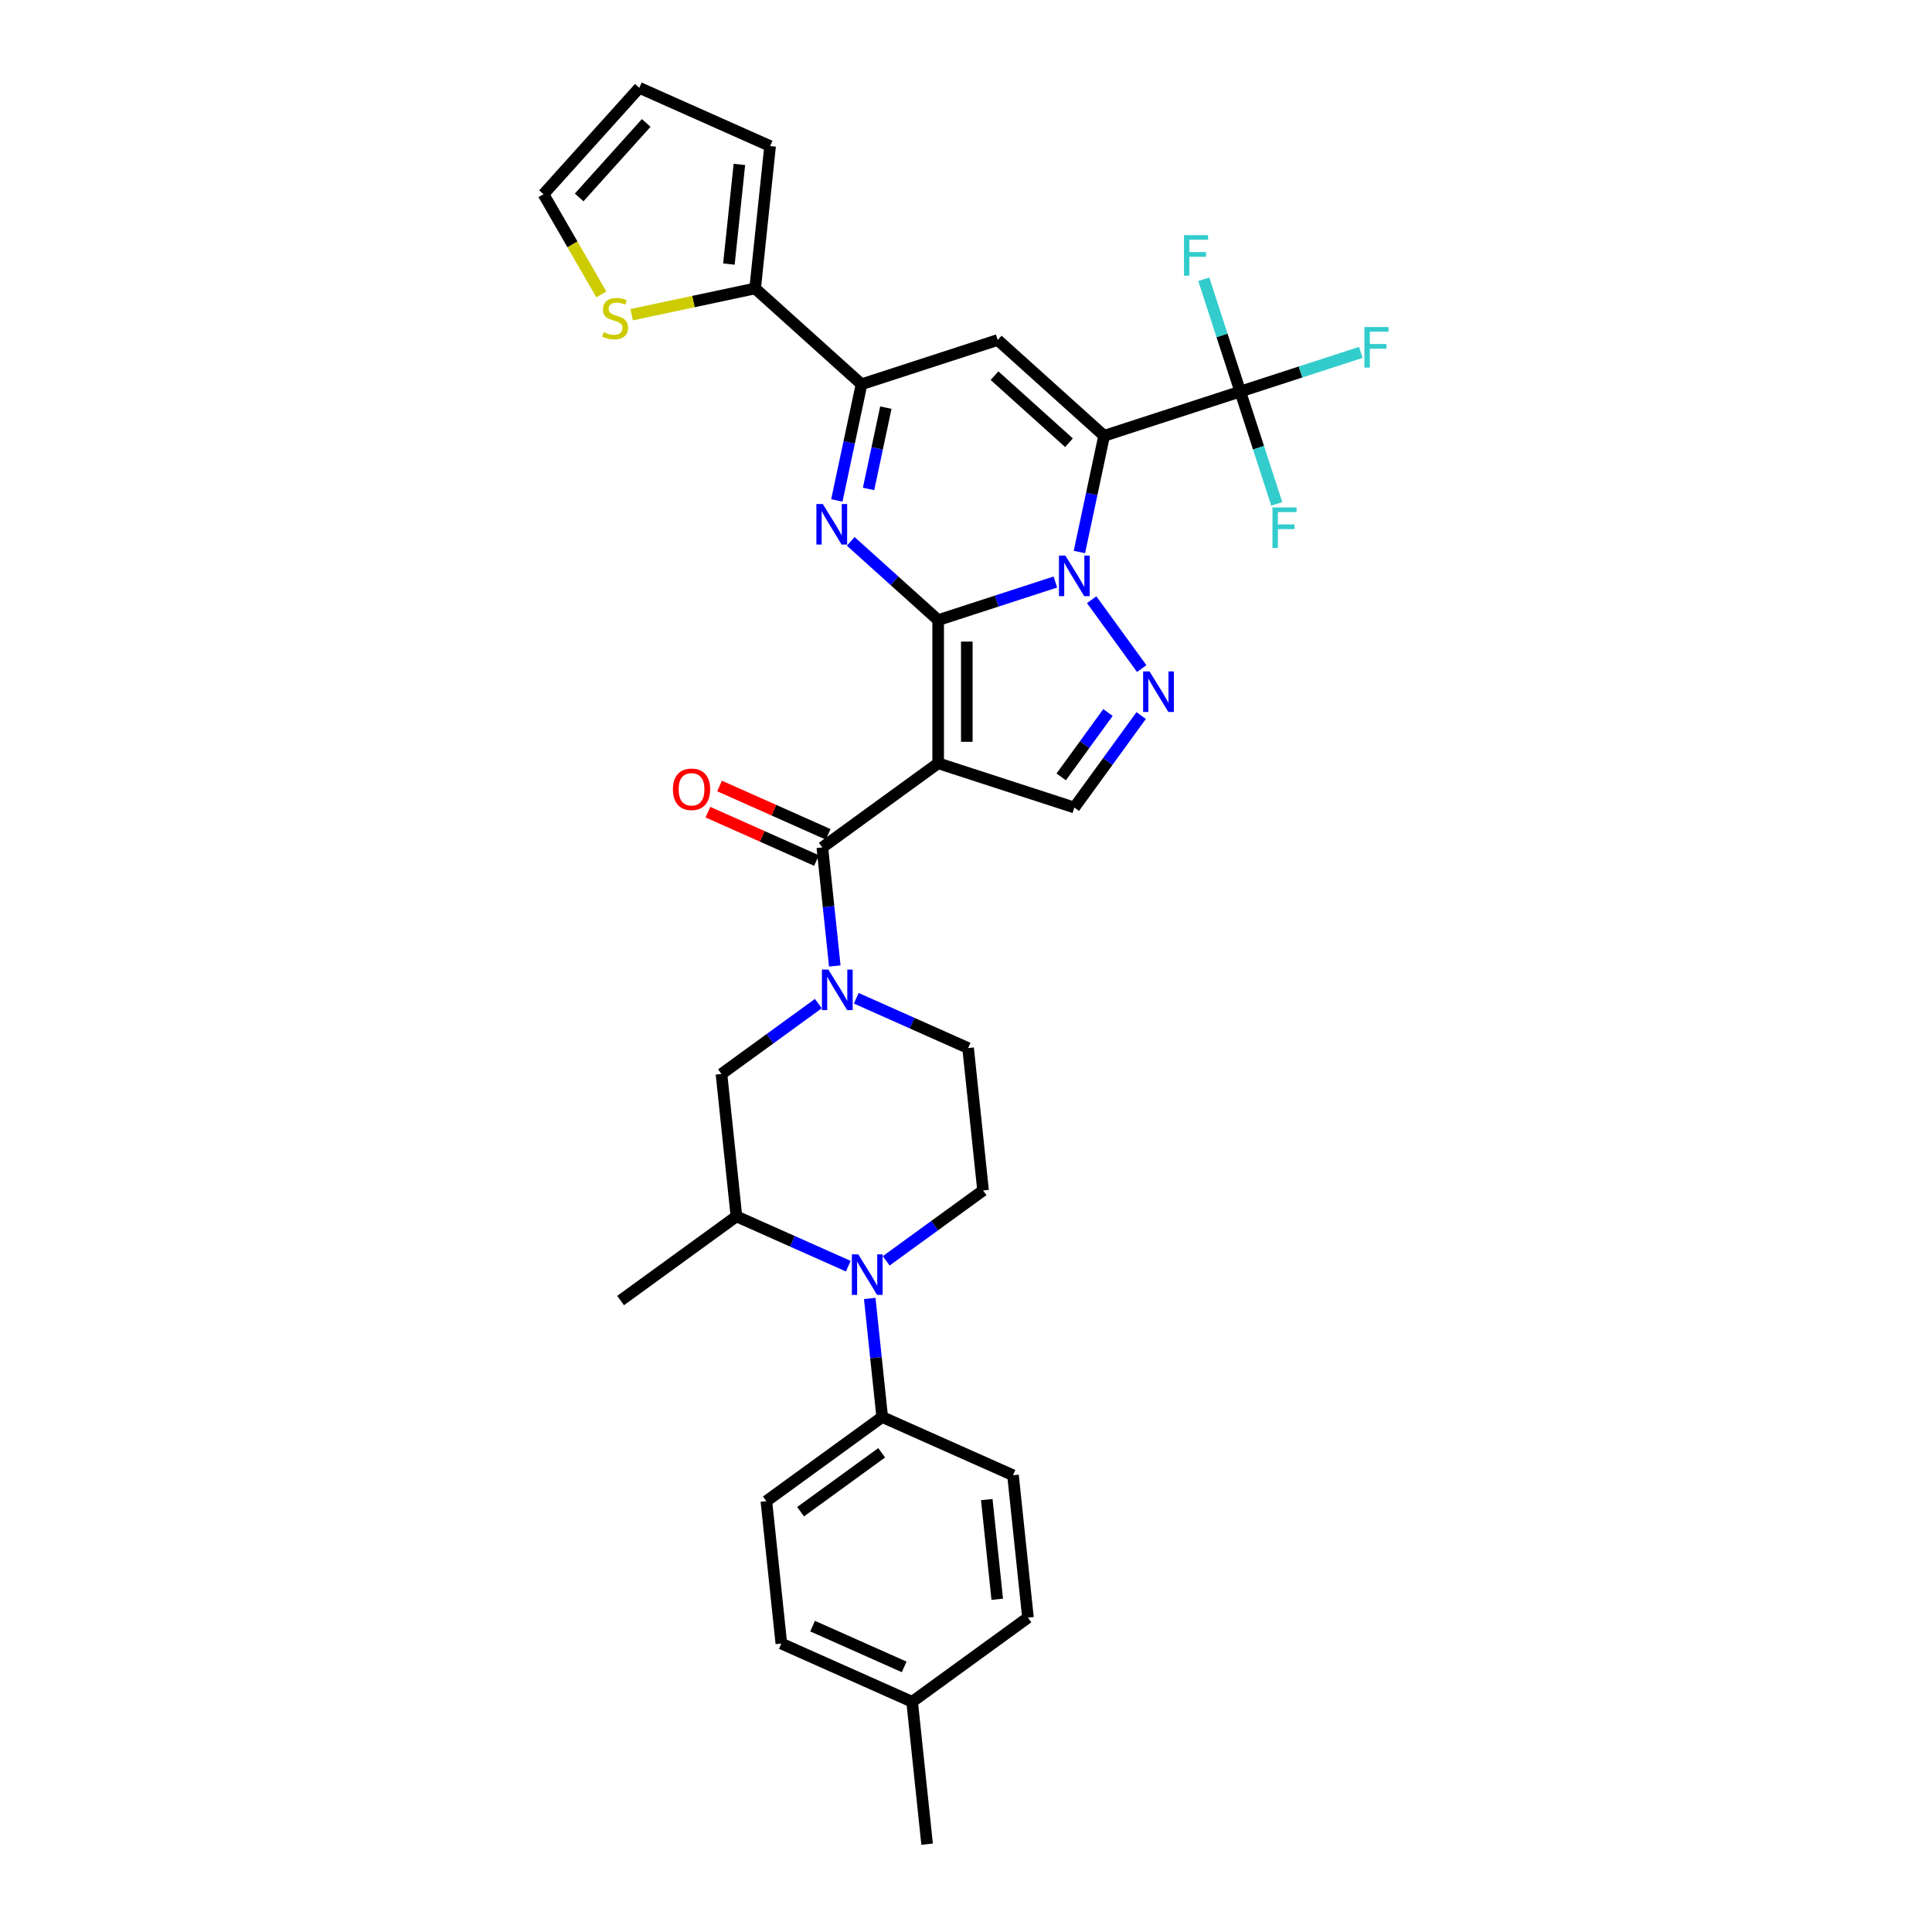 <?xml version='1.0' encoding='iso-8859-1'?>
<svg version='1.1' baseProfile='full'
              xmlns='http://www.w3.org/2000/svg'
                      xmlns:rdkit='http://www.rdkit.org/xml'
                      xmlns:xlink='http://www.w3.org/1999/xlink'
                  xml:space='preserve'
width='1000px' height='1000px' viewBox='0 0 1000 1000'>
<!-- END OF HEADER -->
<rect style='opacity:1.0;fill:#FFFFFF;stroke:none' width='1000' height='1000' x='0' y='0'> </rect>
<path class='bond-0' d='M 485.595,320.964 L 515.93,311.107' style='fill:none;fill-rule:evenodd;stroke:#000000;stroke-width:6px;stroke-linecap:butt;stroke-linejoin:miter;stroke-opacity:1' />
<path class='bond-0' d='M 515.93,311.107 L 546.264,301.251' style='fill:none;fill-rule:evenodd;stroke:#0000FF;stroke-width:6px;stroke-linecap:butt;stroke-linejoin:miter;stroke-opacity:1' />
<path class='bond-2' d='M 485.595,320.964 L 485.595,395.072' style='fill:none;fill-rule:evenodd;stroke:#000000;stroke-width:6px;stroke-linecap:butt;stroke-linejoin:miter;stroke-opacity:1' />
<path class='bond-2' d='M 500.417,332.08 L 500.417,383.955' style='fill:none;fill-rule:evenodd;stroke:#000000;stroke-width:6px;stroke-linecap:butt;stroke-linejoin:miter;stroke-opacity:1' />
<path class='bond-3' d='M 485.595,320.964 L 462.964,300.587' style='fill:none;fill-rule:evenodd;stroke:#000000;stroke-width:6px;stroke-linecap:butt;stroke-linejoin:miter;stroke-opacity:1' />
<path class='bond-3' d='M 462.964,300.587 L 440.334,280.21' style='fill:none;fill-rule:evenodd;stroke:#0000FF;stroke-width:6px;stroke-linecap:butt;stroke-linejoin:miter;stroke-opacity:1' />
<path class='bond-1' d='M 558.7,285.716 L 565.092,255.645' style='fill:none;fill-rule:evenodd;stroke:#0000FF;stroke-width:6px;stroke-linecap:butt;stroke-linejoin:miter;stroke-opacity:1' />
<path class='bond-1' d='M 565.092,255.645 L 571.484,225.574' style='fill:none;fill-rule:evenodd;stroke:#000000;stroke-width:6px;stroke-linecap:butt;stroke-linejoin:miter;stroke-opacity:1' />
<path class='bond-5' d='M 565.046,310.409 L 590.943,346.053' style='fill:none;fill-rule:evenodd;stroke:#0000FF;stroke-width:6px;stroke-linecap:butt;stroke-linejoin:miter;stroke-opacity:1' />
<path class='bond-9' d='M 571.484,225.574 L 641.965,202.674' style='fill:none;fill-rule:evenodd;stroke:#000000;stroke-width:6px;stroke-linecap:butt;stroke-linejoin:miter;stroke-opacity:1' />
<path class='bond-34' d='M 571.484,225.574 L 516.411,175.986' style='fill:none;fill-rule:evenodd;stroke:#000000;stroke-width:6px;stroke-linecap:butt;stroke-linejoin:miter;stroke-opacity:1' />
<path class='bond-34' d='M 553.305,229.151 L 514.754,194.439' style='fill:none;fill-rule:evenodd;stroke:#000000;stroke-width:6px;stroke-linecap:butt;stroke-linejoin:miter;stroke-opacity:1' />
<path class='bond-6' d='M 485.595,395.072 L 425.64,438.631' style='fill:none;fill-rule:evenodd;stroke:#000000;stroke-width:6px;stroke-linecap:butt;stroke-linejoin:miter;stroke-opacity:1' />
<path class='bond-10' d='M 485.595,395.072 L 556.076,417.972' style='fill:none;fill-rule:evenodd;stroke:#000000;stroke-width:6px;stroke-linecap:butt;stroke-linejoin:miter;stroke-opacity:1' />
<path class='bond-7' d='M 433.146,259.029 L 439.538,228.958' style='fill:none;fill-rule:evenodd;stroke:#0000FF;stroke-width:6px;stroke-linecap:butt;stroke-linejoin:miter;stroke-opacity:1' />
<path class='bond-7' d='M 439.538,228.958 L 445.93,198.887' style='fill:none;fill-rule:evenodd;stroke:#000000;stroke-width:6px;stroke-linecap:butt;stroke-linejoin:miter;stroke-opacity:1' />
<path class='bond-7' d='M 449.562,253.089 L 454.036,232.04' style='fill:none;fill-rule:evenodd;stroke:#0000FF;stroke-width:6px;stroke-linecap:butt;stroke-linejoin:miter;stroke-opacity:1' />
<path class='bond-7' d='M 454.036,232.04 L 458.51,210.99' style='fill:none;fill-rule:evenodd;stroke:#000000;stroke-width:6px;stroke-linecap:butt;stroke-linejoin:miter;stroke-opacity:1' />
<path class='bond-4' d='M 516.411,175.986 L 445.93,198.887' style='fill:none;fill-rule:evenodd;stroke:#000000;stroke-width:6px;stroke-linecap:butt;stroke-linejoin:miter;stroke-opacity:1' />
<path class='bond-33' d='M 590.665,370.364 L 573.371,394.168' style='fill:none;fill-rule:evenodd;stroke:#0000FF;stroke-width:6px;stroke-linecap:butt;stroke-linejoin:miter;stroke-opacity:1' />
<path class='bond-33' d='M 573.371,394.168 L 556.076,417.972' style='fill:none;fill-rule:evenodd;stroke:#000000;stroke-width:6px;stroke-linecap:butt;stroke-linejoin:miter;stroke-opacity:1' />
<path class='bond-33' d='M 573.486,368.793 L 561.38,385.456' style='fill:none;fill-rule:evenodd;stroke:#0000FF;stroke-width:6px;stroke-linecap:butt;stroke-linejoin:miter;stroke-opacity:1' />
<path class='bond-33' d='M 561.38,385.456 L 549.273,402.119' style='fill:none;fill-rule:evenodd;stroke:#000000;stroke-width:6px;stroke-linecap:butt;stroke-linejoin:miter;stroke-opacity:1' />
<path class='bond-8' d='M 425.64,438.631 L 428.865,469.309' style='fill:none;fill-rule:evenodd;stroke:#000000;stroke-width:6px;stroke-linecap:butt;stroke-linejoin:miter;stroke-opacity:1' />
<path class='bond-8' d='M 428.865,469.309 L 432.089,499.987' style='fill:none;fill-rule:evenodd;stroke:#0000FF;stroke-width:6px;stroke-linecap:butt;stroke-linejoin:miter;stroke-opacity:1' />
<path class='bond-19' d='M 428.655,431.861 L 400.547,419.347' style='fill:none;fill-rule:evenodd;stroke:#000000;stroke-width:6px;stroke-linecap:butt;stroke-linejoin:miter;stroke-opacity:1' />
<path class='bond-19' d='M 400.547,419.347 L 372.44,406.833' style='fill:none;fill-rule:evenodd;stroke:#FF0000;stroke-width:6px;stroke-linecap:butt;stroke-linejoin:miter;stroke-opacity:1' />
<path class='bond-19' d='M 422.626,445.401 L 394.519,432.887' style='fill:none;fill-rule:evenodd;stroke:#000000;stroke-width:6px;stroke-linecap:butt;stroke-linejoin:miter;stroke-opacity:1' />
<path class='bond-19' d='M 394.519,432.887 L 366.412,420.373' style='fill:none;fill-rule:evenodd;stroke:#FF0000;stroke-width:6px;stroke-linecap:butt;stroke-linejoin:miter;stroke-opacity:1' />
<path class='bond-12' d='M 445.93,198.887 L 390.857,149.299' style='fill:none;fill-rule:evenodd;stroke:#000000;stroke-width:6px;stroke-linecap:butt;stroke-linejoin:miter;stroke-opacity:1' />
<path class='bond-14' d='M 423.575,519.462 L 398.504,537.677' style='fill:none;fill-rule:evenodd;stroke:#0000FF;stroke-width:6px;stroke-linecap:butt;stroke-linejoin:miter;stroke-opacity:1' />
<path class='bond-14' d='M 398.504,537.677 L 373.432,555.893' style='fill:none;fill-rule:evenodd;stroke:#000000;stroke-width:6px;stroke-linecap:butt;stroke-linejoin:miter;stroke-opacity:1' />
<path class='bond-18' d='M 443.199,516.702 L 472.143,529.589' style='fill:none;fill-rule:evenodd;stroke:#0000FF;stroke-width:6px;stroke-linecap:butt;stroke-linejoin:miter;stroke-opacity:1' />
<path class='bond-18' d='M 472.143,529.589 L 501.088,542.476' style='fill:none;fill-rule:evenodd;stroke:#000000;stroke-width:6px;stroke-linecap:butt;stroke-linejoin:miter;stroke-opacity:1' />
<path class='bond-23' d='M 641.965,202.674 L 673.159,192.538' style='fill:none;fill-rule:evenodd;stroke:#000000;stroke-width:6px;stroke-linecap:butt;stroke-linejoin:miter;stroke-opacity:1' />
<path class='bond-23' d='M 673.159,192.538 L 704.353,182.402' style='fill:none;fill-rule:evenodd;stroke:#33CCCC;stroke-width:6px;stroke-linecap:butt;stroke-linejoin:miter;stroke-opacity:1' />
<path class='bond-24' d='M 641.965,202.674 L 632.52,173.606' style='fill:none;fill-rule:evenodd;stroke:#000000;stroke-width:6px;stroke-linecap:butt;stroke-linejoin:miter;stroke-opacity:1' />
<path class='bond-24' d='M 632.52,173.606 L 623.076,144.539' style='fill:none;fill-rule:evenodd;stroke:#33CCCC;stroke-width:6px;stroke-linecap:butt;stroke-linejoin:miter;stroke-opacity:1' />
<path class='bond-25' d='M 641.965,202.674 L 651.409,231.741' style='fill:none;fill-rule:evenodd;stroke:#000000;stroke-width:6px;stroke-linecap:butt;stroke-linejoin:miter;stroke-opacity:1' />
<path class='bond-25' d='M 651.409,231.741 L 660.854,260.808' style='fill:none;fill-rule:evenodd;stroke:#33CCCC;stroke-width:6px;stroke-linecap:butt;stroke-linejoin:miter;stroke-opacity:1' />
<path class='bond-11' d='M 458.691,652.609 L 483.763,634.393' style='fill:none;fill-rule:evenodd;stroke:#0000FF;stroke-width:6px;stroke-linecap:butt;stroke-linejoin:miter;stroke-opacity:1' />
<path class='bond-11' d='M 483.763,634.393 L 508.834,616.178' style='fill:none;fill-rule:evenodd;stroke:#000000;stroke-width:6px;stroke-linecap:butt;stroke-linejoin:miter;stroke-opacity:1' />
<path class='bond-17' d='M 450.177,672.084 L 453.402,702.761' style='fill:none;fill-rule:evenodd;stroke:#0000FF;stroke-width:6px;stroke-linecap:butt;stroke-linejoin:miter;stroke-opacity:1' />
<path class='bond-17' d='M 453.402,702.761 L 456.626,733.439' style='fill:none;fill-rule:evenodd;stroke:#000000;stroke-width:6px;stroke-linecap:butt;stroke-linejoin:miter;stroke-opacity:1' />
<path class='bond-36' d='M 439.068,655.369 L 410.123,642.482' style='fill:none;fill-rule:evenodd;stroke:#0000FF;stroke-width:6px;stroke-linecap:butt;stroke-linejoin:miter;stroke-opacity:1' />
<path class='bond-36' d='M 410.123,642.482 L 381.179,629.595' style='fill:none;fill-rule:evenodd;stroke:#000000;stroke-width:6px;stroke-linecap:butt;stroke-linejoin:miter;stroke-opacity:1' />
<path class='bond-16' d='M 390.857,149.299 L 358.904,156.091' style='fill:none;fill-rule:evenodd;stroke:#000000;stroke-width:6px;stroke-linecap:butt;stroke-linejoin:miter;stroke-opacity:1' />
<path class='bond-16' d='M 358.904,156.091 L 326.95,162.883' style='fill:none;fill-rule:evenodd;stroke:#CCCC00;stroke-width:6px;stroke-linecap:butt;stroke-linejoin:miter;stroke-opacity:1' />
<path class='bond-20' d='M 390.857,149.299 L 398.603,75.597' style='fill:none;fill-rule:evenodd;stroke:#000000;stroke-width:6px;stroke-linecap:butt;stroke-linejoin:miter;stroke-opacity:1' />
<path class='bond-20' d='M 377.279,136.694 L 382.701,85.103' style='fill:none;fill-rule:evenodd;stroke:#000000;stroke-width:6px;stroke-linecap:butt;stroke-linejoin:miter;stroke-opacity:1' />
<path class='bond-13' d='M 381.179,629.595 L 373.432,555.893' style='fill:none;fill-rule:evenodd;stroke:#000000;stroke-width:6px;stroke-linecap:butt;stroke-linejoin:miter;stroke-opacity:1' />
<path class='bond-31' d='M 381.179,629.595 L 321.224,673.154' style='fill:none;fill-rule:evenodd;stroke:#000000;stroke-width:6px;stroke-linecap:butt;stroke-linejoin:miter;stroke-opacity:1' />
<path class='bond-15' d='M 508.834,616.178 L 501.088,542.476' style='fill:none;fill-rule:evenodd;stroke:#000000;stroke-width:6px;stroke-linecap:butt;stroke-linejoin:miter;stroke-opacity:1' />
<path class='bond-21' d='M 311.257,152.39 L 296.286,126.459' style='fill:none;fill-rule:evenodd;stroke:#CCCC00;stroke-width:6px;stroke-linecap:butt;stroke-linejoin:miter;stroke-opacity:1' />
<path class='bond-21' d='M 296.286,126.459 L 281.314,100.528' style='fill:none;fill-rule:evenodd;stroke:#000000;stroke-width:6px;stroke-linecap:butt;stroke-linejoin:miter;stroke-opacity:1' />
<path class='bond-26' d='M 456.626,733.439 L 396.671,776.999' style='fill:none;fill-rule:evenodd;stroke:#000000;stroke-width:6px;stroke-linecap:butt;stroke-linejoin:miter;stroke-opacity:1' />
<path class='bond-26' d='M 456.345,751.964 L 414.376,782.456' style='fill:none;fill-rule:evenodd;stroke:#000000;stroke-width:6px;stroke-linecap:butt;stroke-linejoin:miter;stroke-opacity:1' />
<path class='bond-27' d='M 456.626,733.439 L 524.327,763.582' style='fill:none;fill-rule:evenodd;stroke:#000000;stroke-width:6px;stroke-linecap:butt;stroke-linejoin:miter;stroke-opacity:1' />
<path class='bond-22' d='M 398.603,75.597 L 330.902,45.455' style='fill:none;fill-rule:evenodd;stroke:#000000;stroke-width:6px;stroke-linecap:butt;stroke-linejoin:miter;stroke-opacity:1' />
<path class='bond-35' d='M 281.314,100.528 L 330.902,45.455' style='fill:none;fill-rule:evenodd;stroke:#000000;stroke-width:6px;stroke-linecap:butt;stroke-linejoin:miter;stroke-opacity:1' />
<path class='bond-35' d='M 299.767,102.184 L 334.479,63.633' style='fill:none;fill-rule:evenodd;stroke:#000000;stroke-width:6px;stroke-linecap:butt;stroke-linejoin:miter;stroke-opacity:1' />
<path class='bond-29' d='M 396.671,776.999 L 404.418,850.701' style='fill:none;fill-rule:evenodd;stroke:#000000;stroke-width:6px;stroke-linecap:butt;stroke-linejoin:miter;stroke-opacity:1' />
<path class='bond-28' d='M 524.327,763.582 L 532.073,837.284' style='fill:none;fill-rule:evenodd;stroke:#000000;stroke-width:6px;stroke-linecap:butt;stroke-linejoin:miter;stroke-opacity:1' />
<path class='bond-28' d='M 510.749,776.186 L 516.171,827.778' style='fill:none;fill-rule:evenodd;stroke:#000000;stroke-width:6px;stroke-linecap:butt;stroke-linejoin:miter;stroke-opacity:1' />
<path class='bond-30' d='M 532.073,837.284 L 472.119,880.843' style='fill:none;fill-rule:evenodd;stroke:#000000;stroke-width:6px;stroke-linecap:butt;stroke-linejoin:miter;stroke-opacity:1' />
<path class='bond-37' d='M 404.418,850.701 L 472.119,880.843' style='fill:none;fill-rule:evenodd;stroke:#000000;stroke-width:6px;stroke-linecap:butt;stroke-linejoin:miter;stroke-opacity:1' />
<path class='bond-37' d='M 420.601,841.682 L 467.992,862.782' style='fill:none;fill-rule:evenodd;stroke:#000000;stroke-width:6px;stroke-linecap:butt;stroke-linejoin:miter;stroke-opacity:1' />
<path class='bond-32' d='M 472.119,880.843 L 479.865,954.545' style='fill:none;fill-rule:evenodd;stroke:#000000;stroke-width:6px;stroke-linecap:butt;stroke-linejoin:miter;stroke-opacity:1' />
<path  class='atom-1' d='M 551.437 287.569
L 558.314 298.685
Q 558.996 299.782, 560.093 301.768
Q 561.189 303.754, 561.249 303.873
L 561.249 287.569
L 564.035 287.569
L 564.035 308.557
L 561.16 308.557
L 553.779 296.403
Q 552.919 294.98, 552 293.35
Q 551.111 291.719, 550.844 291.215
L 550.844 308.557
L 548.117 308.557
L 548.117 287.569
L 551.437 287.569
' fill='#0000FF'/>
<path  class='atom-4' d='M 425.883 260.882
L 432.76 271.998
Q 433.442 273.095, 434.539 275.081
Q 435.636 277.067, 435.695 277.186
L 435.695 260.882
L 438.481 260.882
L 438.481 281.869
L 435.606 281.869
L 428.225 269.716
Q 427.365 268.293, 426.446 266.662
Q 425.557 265.032, 425.29 264.528
L 425.29 281.869
L 422.563 281.869
L 422.563 260.882
L 425.883 260.882
' fill='#0000FF'/>
<path  class='atom-6' d='M 594.996 347.524
L 601.874 358.64
Q 602.555 359.737, 603.652 361.723
Q 604.749 363.709, 604.808 363.828
L 604.808 347.524
L 607.595 347.524
L 607.595 368.511
L 604.719 368.511
L 597.338 356.357
Q 596.479 354.935, 595.56 353.304
Q 594.67 351.674, 594.404 351.17
L 594.404 368.511
L 591.676 368.511
L 591.676 347.524
L 594.996 347.524
' fill='#0000FF'/>
<path  class='atom-9' d='M 428.748 501.839
L 435.625 512.956
Q 436.307 514.052, 437.403 516.039
Q 438.5 518.025, 438.56 518.143
L 438.56 501.839
L 441.346 501.839
L 441.346 522.827
L 438.471 522.827
L 431.089 510.673
Q 430.23 509.25, 429.311 507.62
Q 428.422 505.99, 428.155 505.486
L 428.155 522.827
L 425.428 522.827
L 425.428 501.839
L 428.748 501.839
' fill='#0000FF'/>
<path  class='atom-12' d='M 444.24 649.244
L 451.118 660.36
Q 451.799 661.457, 452.896 663.443
Q 453.993 665.429, 454.052 665.547
L 454.052 649.244
L 456.839 649.244
L 456.839 670.231
L 453.963 670.231
L 446.582 658.077
Q 445.723 656.654, 444.804 655.024
Q 443.914 653.394, 443.648 652.89
L 443.648 670.231
L 440.92 670.231
L 440.92 649.244
L 444.24 649.244
' fill='#0000FF'/>
<path  class='atom-17' d='M 312.44 171.91
Q 312.677 171.999, 313.655 172.414
Q 314.633 172.829, 315.701 173.096
Q 316.797 173.333, 317.864 173.333
Q 319.851 173.333, 321.007 172.385
Q 322.163 171.406, 322.163 169.717
Q 322.163 168.561, 321.57 167.849
Q 321.007 167.138, 320.117 166.752
Q 319.228 166.367, 317.746 165.922
Q 315.878 165.359, 314.752 164.826
Q 313.655 164.292, 312.855 163.166
Q 312.084 162.039, 312.084 160.142
Q 312.084 157.504, 313.863 155.873
Q 315.671 154.243, 319.228 154.243
Q 321.659 154.243, 324.416 155.399
L 323.734 157.682
Q 321.214 156.644, 319.317 156.644
Q 317.272 156.644, 316.145 157.504
Q 315.019 158.334, 315.048 159.786
Q 315.048 160.913, 315.612 161.594
Q 316.204 162.276, 317.034 162.662
Q 317.894 163.047, 319.317 163.492
Q 321.214 164.084, 322.341 164.677
Q 323.467 165.27, 324.267 166.486
Q 325.097 167.671, 325.097 169.717
Q 325.097 172.622, 323.141 174.193
Q 321.214 175.734, 317.983 175.734
Q 316.116 175.734, 314.693 175.319
Q 313.299 174.934, 311.639 174.252
L 312.44 171.91
' fill='#CCCC00'/>
<path  class='atom-20' d='M 348.305 408.548
Q 348.305 403.509, 350.795 400.693
Q 353.285 397.876, 357.939 397.876
Q 362.593 397.876, 365.083 400.693
Q 367.573 403.509, 367.573 408.548
Q 367.573 413.647, 365.054 416.552
Q 362.534 419.427, 357.939 419.427
Q 353.315 419.427, 350.795 416.552
Q 348.305 413.676, 348.305 408.548
M 357.939 417.056
Q 361.141 417.056, 362.86 414.921
Q 364.609 412.757, 364.609 408.548
Q 364.609 404.428, 362.86 402.353
Q 361.141 400.248, 357.939 400.248
Q 354.738 400.248, 352.989 402.323
Q 351.27 404.398, 351.27 408.548
Q 351.27 412.787, 352.989 414.921
Q 354.738 417.056, 357.939 417.056
' fill='#FF0000'/>
<path  class='atom-24' d='M 706.206 169.279
L 718.686 169.279
L 718.686 171.68
L 709.022 171.68
L 709.022 178.054
L 717.618 178.054
L 717.618 180.484
L 709.022 180.484
L 709.022 190.267
L 706.206 190.267
L 706.206 169.279
' fill='#33CCCC'/>
<path  class='atom-25' d='M 612.824 121.699
L 625.304 121.699
L 625.304 124.1
L 615.64 124.1
L 615.64 130.473
L 624.237 130.473
L 624.237 132.904
L 615.64 132.904
L 615.64 142.686
L 612.824 142.686
L 612.824 121.699
' fill='#33CCCC'/>
<path  class='atom-26' d='M 658.626 262.661
L 671.105 262.661
L 671.105 265.062
L 661.442 265.062
L 661.442 271.435
L 670.038 271.435
L 670.038 273.866
L 661.442 273.866
L 661.442 283.648
L 658.626 283.648
L 658.626 262.661
' fill='#33CCCC'/>
</svg>
